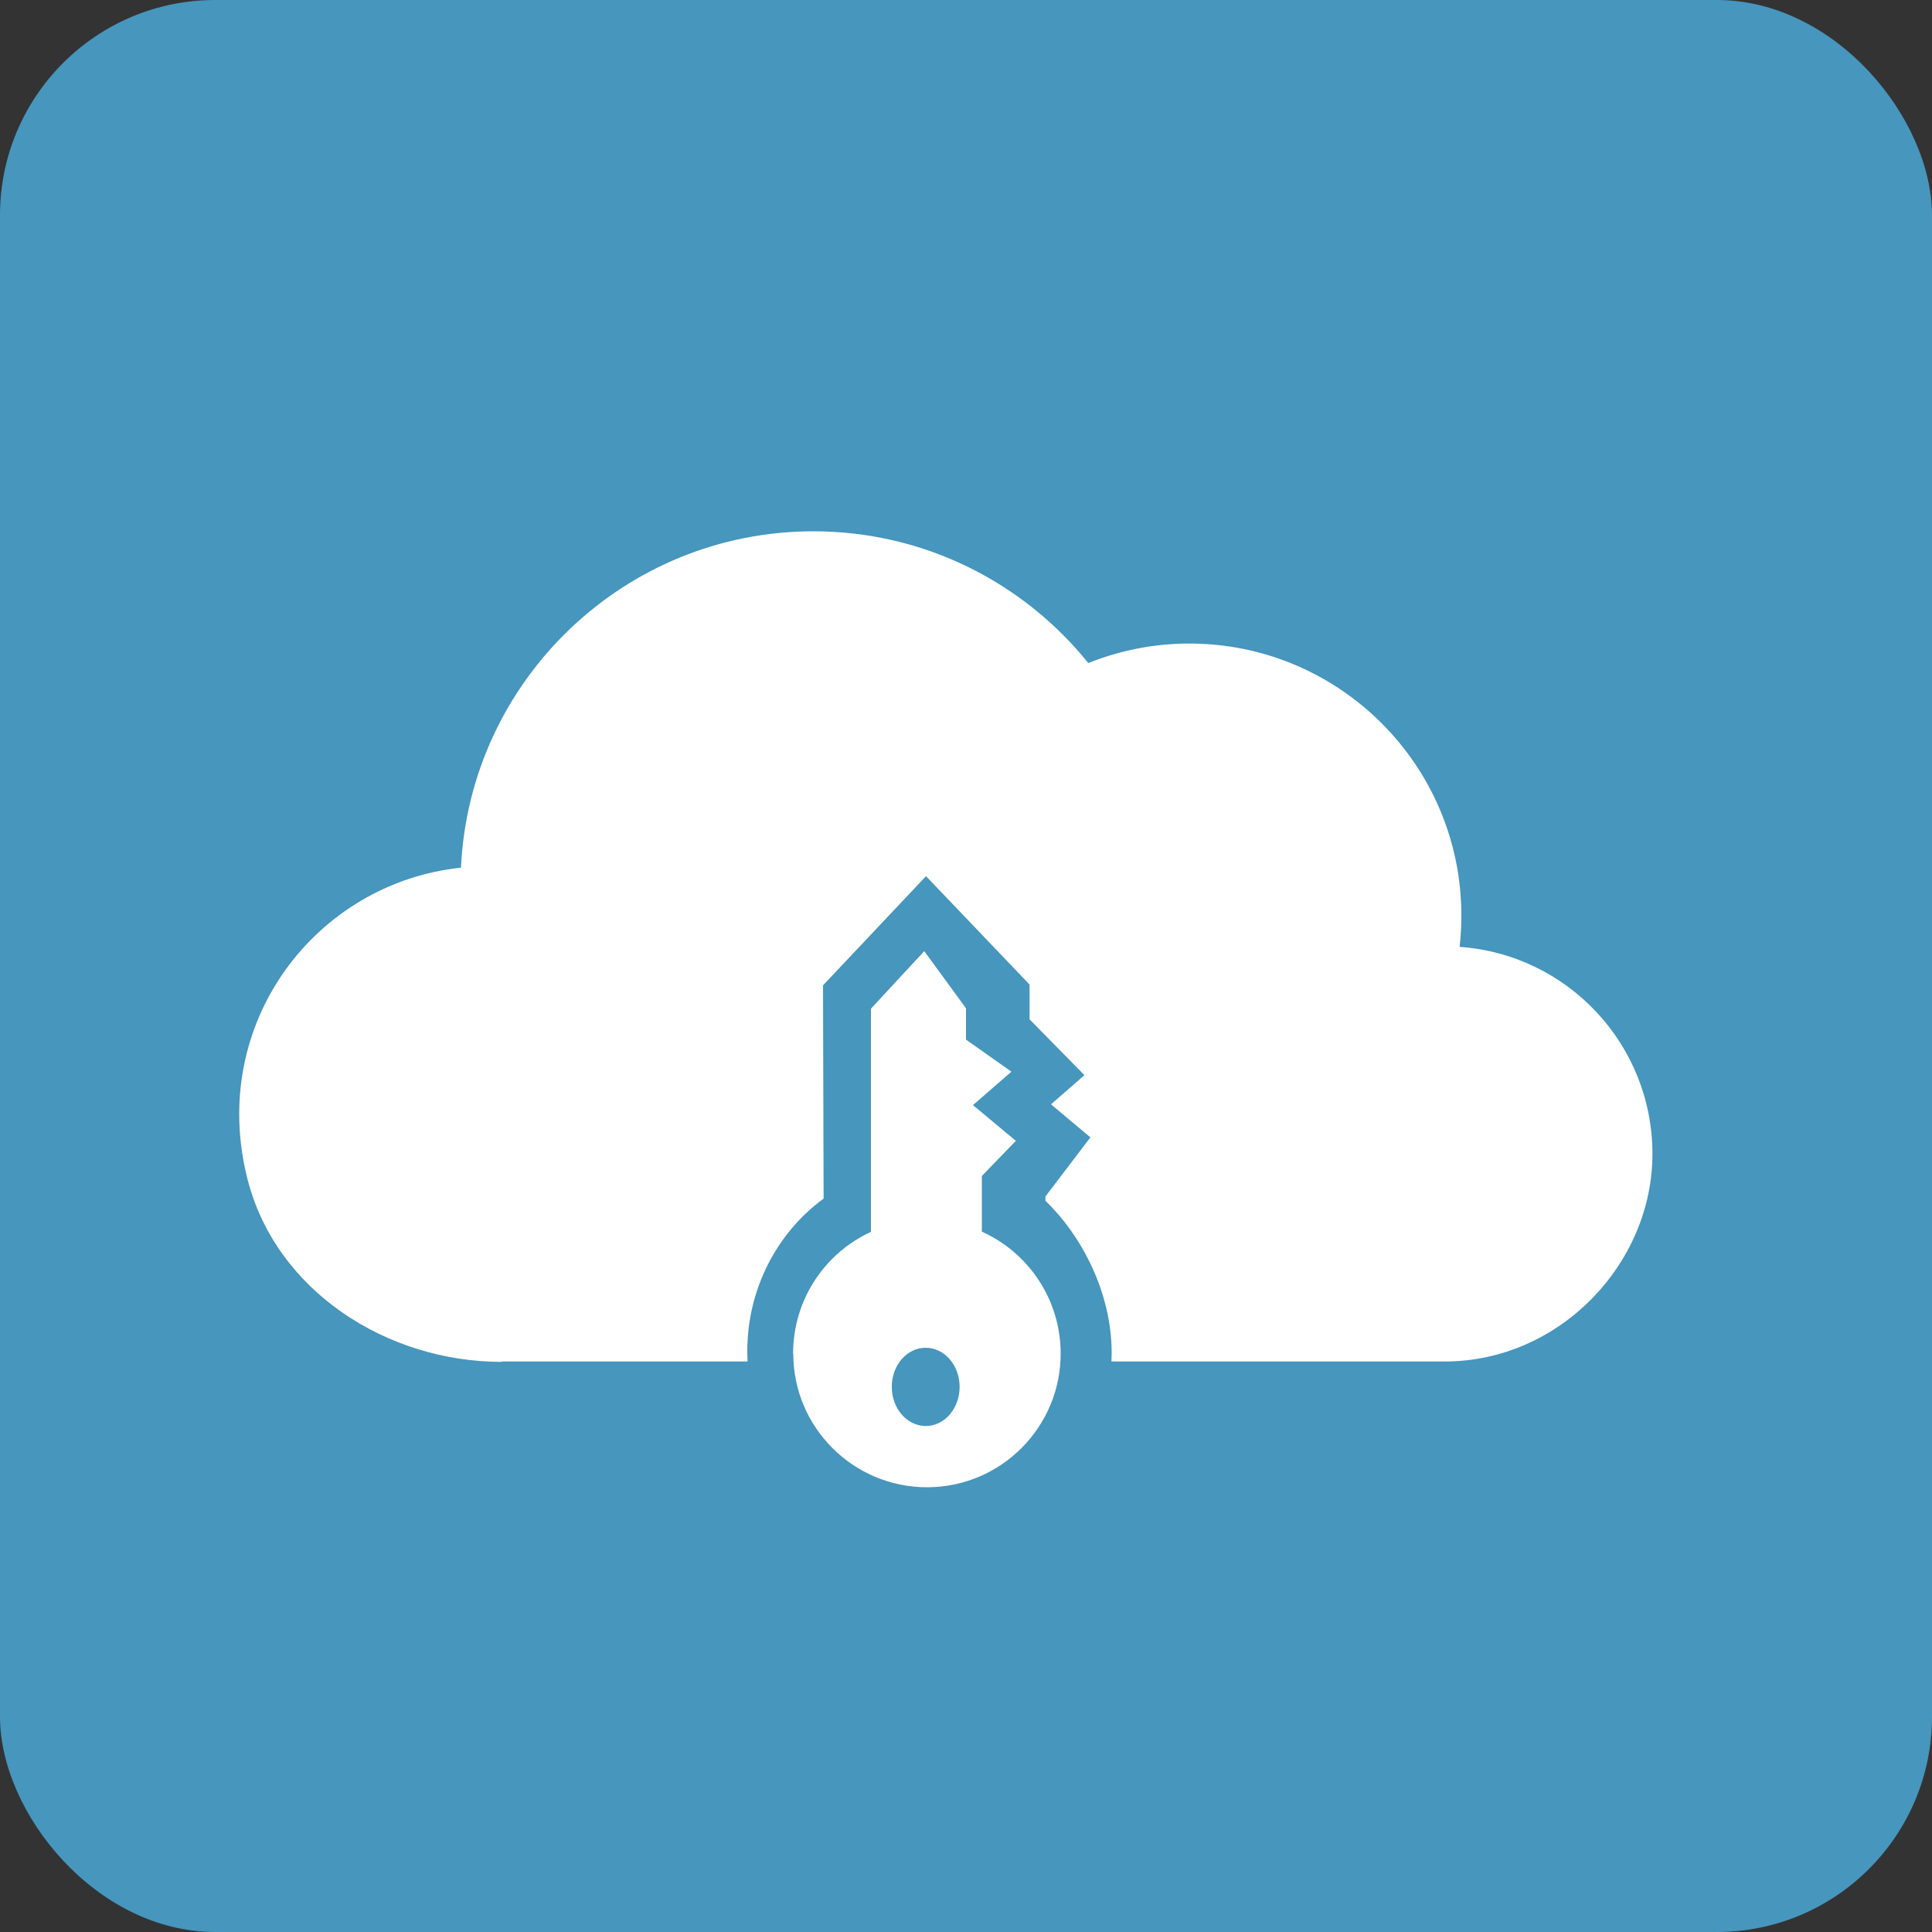 <?xml version="1.0" encoding="UTF-8"?><svg id="b" xmlns="http://www.w3.org/2000/svg" viewBox="0 0 100 100"><rect x="0" y="0" width="100" height="100" fill="#333333" stroke="none"/><g id="c"><rect width="100" height="100" rx="11.14" ry="11.14" fill="#4696be"/><path d="M25.97,70.49c-5.96,0-11.69-3.68-13.16-9.46-2.05-8.06,3.53-15.33,11.05-16.12.45-9.68,8.45-17.41,18.24-17.41,5.75,0,10.88,2.66,14.23,6.82,1.62-.65,3.38-1.01,5.23-1.01,7.77,0,14.08,6.31,14.08,14.08,0,.55-.03,1.09-.09,1.62,5.58.39,9.98,5.04,9.98,10.72s-4.81,10.74-10.75,10.74H25.97Z" fill="#fff" fill-rule="evenodd"/><path d="M47.99,79.51c-5.12,0-9.3-4.3-9.31-9.58,0-3.16,1.5-6.1,3.95-7.89l-.03-11.04,5.33-5.65,5.36,5.61v1.8l2.84,2.89-1.73,1.51,2.04,1.71-2.33,3.06v.22c1.84,1.77,3.42,4.7,3.43,7.86,0,2.57-.99,4.99-2.8,6.81-1.81,1.82-6.79,2.69-6.79,2.69h.05Z" fill="#4696be" fill-rule="evenodd"/><path d="M46.16,71.79c0,1.12.79,2.02,1.76,2.02.97,0,1.75-.91,1.75-2.03,0-1.12-.79-2.02-1.76-2.02-.97,0-1.76.91-1.75,2.03ZM41.05,70.07c0-2.8,1.64-5.21,4.03-6.31v-11.55l2.76-2.98,2.16,2.96v1.62l2.35,1.66-1.99,1.73,2.22,1.85-1.76,1.82v2.88c2.4,1.08,4.07,3.49,4.08,6.29.01,3.82-3.08,6.93-6.9,6.94-3.82.01-6.93-3.08-6.94-6.9Z" fill="#fff" fill-rule="evenodd"/></g></svg>
